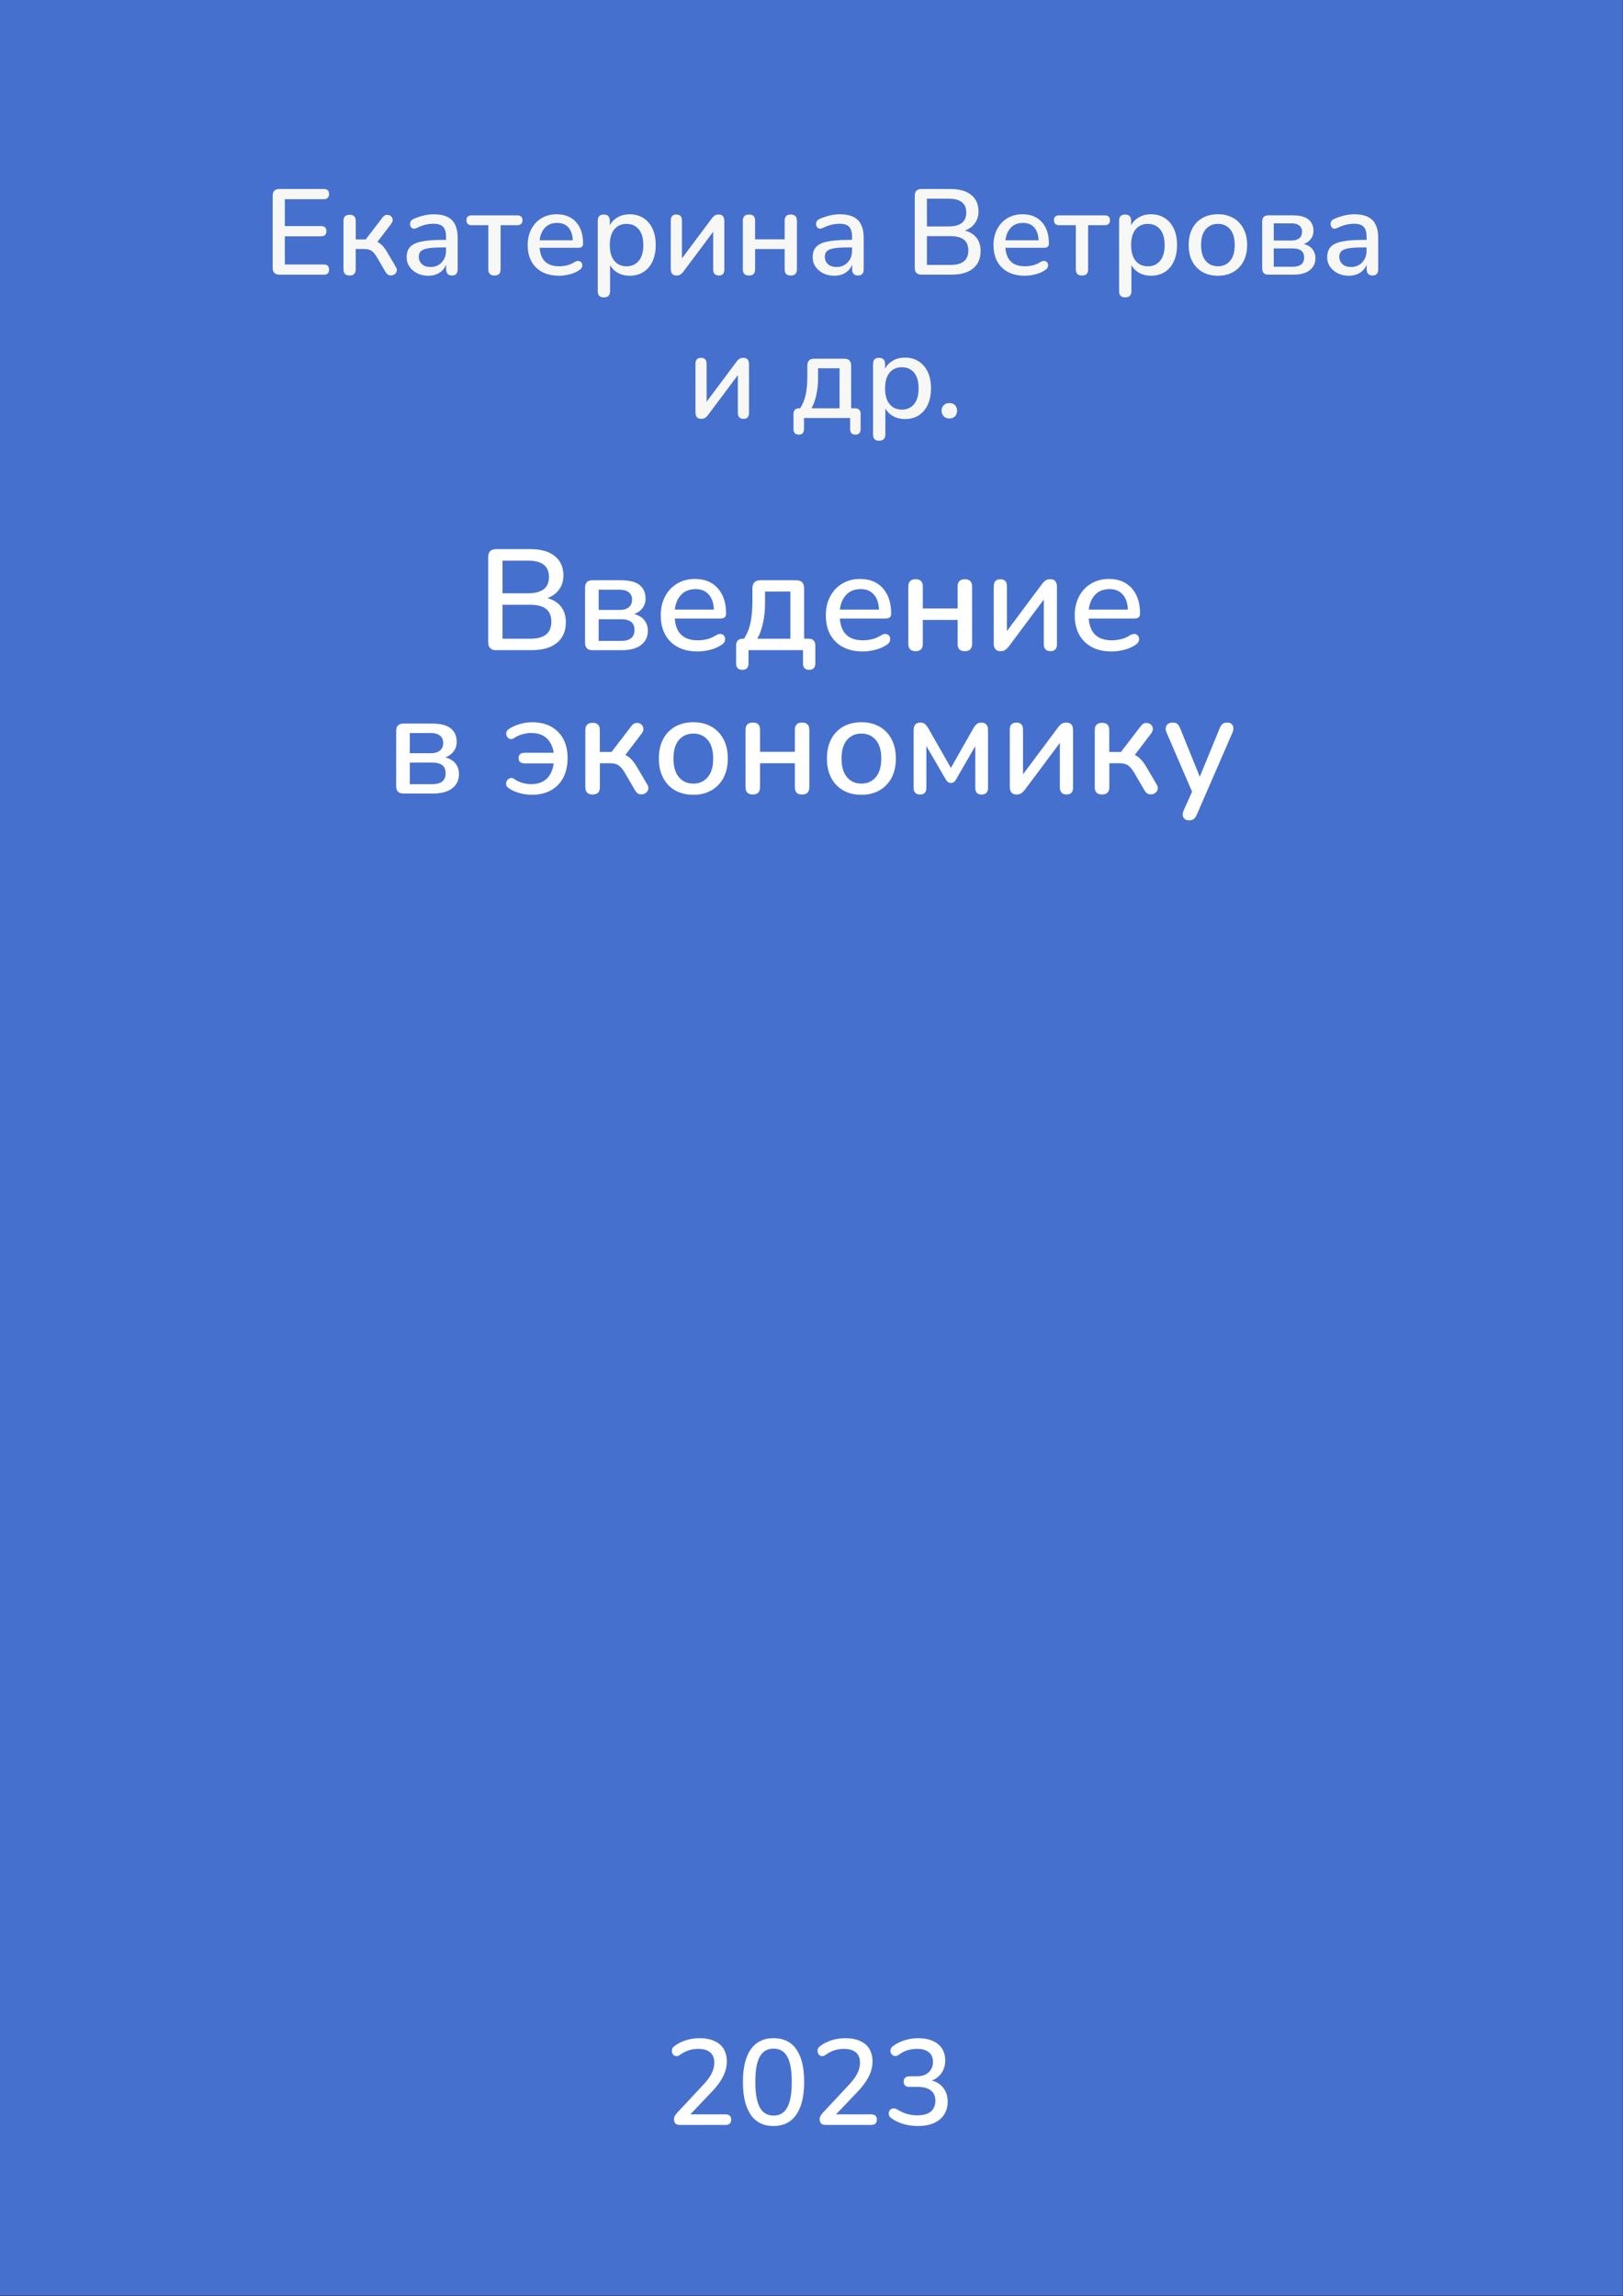 <svg width="521" height="737" viewBox="0 0 521 737" fill="none" xmlns="http://www.w3.org/2000/svg">
<rect x="0" y="0" width="521" height="737" fill="#333333" stroke="none"/>
<g clip-path="url(#clip0_1900_5391)">
<path d="M533.943 -11.55H-13.227V745.37H533.943V-11.55Z" fill="#4670CE"/>
<path d="M159.291 208.68C157.571 208.68 156.711 207.82 156.711 206.1V178.82C156.711 177.1 157.571 176.24 159.291 176.24H170.241C173.611 176.24 176.231 176.98 178.081 178.47C179.941 179.96 180.861 182.04 180.861 184.7C180.861 186.45 180.401 187.95 179.481 189.21C178.561 190.47 177.301 191.39 175.711 191.97C177.581 192.46 179.041 193.37 180.081 194.68C181.121 196 181.641 197.67 181.641 199.69C181.641 202.57 180.681 204.79 178.761 206.34C176.841 207.89 174.181 208.66 170.781 208.66H159.281L159.291 208.68ZM161.311 190.42H169.501C173.981 190.42 176.221 188.67 176.221 185.18C176.221 181.69 173.981 179.94 169.501 179.94H161.311V190.43V190.42ZM161.311 205H170.231C174.741 205 176.991 203.18 176.991 199.53C176.991 195.88 174.741 194.1 170.231 194.1H161.311V205Z" fill="white"/>
<path d="M190.163 208.68C188.603 208.68 187.812 207.9 187.812 206.33V188.62C187.812 187.03 188.593 186.23 190.163 186.23H199.273C202.033 186.23 204.053 186.74 205.323 187.77C206.593 188.8 207.232 190.25 207.232 192.12C207.232 193.29 206.903 194.31 206.243 195.18C205.583 196.05 204.683 196.69 203.553 197.09C204.963 197.43 206.053 198.07 206.823 199.02C207.593 199.97 207.973 201.11 207.973 202.42C207.973 204.35 207.253 205.88 205.812 207C204.372 208.12 202.312 208.68 199.652 208.68H190.173H190.163ZM192.182 195.75H198.943C200.203 195.75 201.173 195.46 201.863 194.88C202.553 194.3 202.902 193.5 202.902 192.49C202.902 191.48 202.563 190.65 201.863 190.1C201.173 189.55 200.203 189.27 198.943 189.27H192.182V195.76V195.75ZM192.182 205.69H199.363C202.243 205.69 203.682 204.52 203.682 202.19C203.682 199.86 202.243 198.74 199.363 198.74H192.182V205.69Z" fill="white"/>
<path d="M223.969 209.09C220.289 209.09 217.389 208.05 215.279 205.99C213.159 203.92 212.109 201.09 212.109 197.5C212.109 195.2 212.579 193.17 213.509 191.41C214.439 189.65 215.739 188.27 217.399 187.29C219.059 186.31 220.959 185.82 223.099 185.82C226.199 185.82 228.639 186.81 230.409 188.79C232.179 190.77 233.079 193.49 233.079 196.96C233.079 198 232.469 198.52 231.239 198.52H216.609C216.949 203.18 219.419 205.51 224.019 205.51C224.939 205.51 225.909 205.39 226.919 205.16C227.929 204.93 228.909 204.51 229.859 203.89C230.499 203.52 231.059 203.39 231.539 203.5C232.019 203.61 232.359 203.87 232.579 204.28C232.799 204.69 232.829 205.15 232.699 205.66C232.559 206.17 232.199 206.6 231.619 206.97C230.579 207.68 229.359 208.2 227.959 208.56C226.559 208.91 225.239 209.09 223.979 209.09H223.969ZM223.279 189.08C221.349 189.08 219.809 189.68 218.679 190.87C217.549 192.07 216.849 193.66 216.609 195.65H229.169C229.079 193.57 228.529 191.95 227.509 190.8C226.489 189.65 225.089 189.07 223.279 189.07V189.08Z" fill="white"/>
<path d="M238.317 214.98C236.967 214.98 236.297 214.27 236.297 212.86V207.2C236.297 205.73 237.047 204.99 238.547 204.99H238.827C239.807 203.49 240.507 201.78 240.917 199.86C241.327 197.94 241.537 195.57 241.537 192.75V188.84C241.537 187.09 242.407 186.22 244.157 186.22H255.517C257.267 186.22 258.137 187.09 258.137 188.84V204.99H259.517C260.987 204.99 261.727 205.73 261.727 207.2V212.86C261.727 214.27 261.067 214.98 259.747 214.98C258.427 214.98 257.767 214.27 257.767 212.86V208.67H240.287V212.86C240.287 214.27 239.627 214.98 238.307 214.98H238.317ZM243.097 205H253.727V189.87H245.587V193.73C245.587 195.85 245.377 197.9 244.947 199.89C244.517 201.88 243.907 203.59 243.107 205H243.097Z" fill="white"/>
<path d="M276.962 209.09C273.282 209.09 270.382 208.05 268.272 205.99C266.152 203.92 265.102 201.09 265.102 197.5C265.102 195.2 265.572 193.17 266.502 191.41C267.432 189.65 268.732 188.27 270.392 187.29C272.052 186.31 273.952 185.82 276.092 185.82C279.192 185.82 281.632 186.81 283.402 188.79C285.172 190.77 286.072 193.49 286.072 196.96C286.072 198 285.462 198.52 284.232 198.52H269.602C269.942 203.18 272.412 205.51 277.012 205.51C277.932 205.51 278.902 205.39 279.912 205.16C280.922 204.93 281.902 204.51 282.852 203.89C283.492 203.52 284.052 203.39 284.532 203.5C285.012 203.61 285.352 203.87 285.572 204.28C285.792 204.69 285.822 205.15 285.692 205.66C285.552 206.17 285.192 206.6 284.612 206.97C283.572 207.68 282.352 208.2 280.952 208.56C279.552 208.91 278.232 209.09 276.972 209.09H276.962ZM276.272 189.08C274.342 189.08 272.802 189.68 271.672 190.87C270.542 192.07 269.842 193.66 269.602 195.65H282.162C282.072 193.57 281.522 191.95 280.502 190.8C279.482 189.65 278.082 189.07 276.272 189.07V189.08Z" fill="white"/>
<path d="M293.928 209C292.368 209 291.578 208.22 291.578 206.65V188.25C291.578 186.69 292.358 185.9 293.928 185.9C295.498 185.9 296.228 186.68 296.228 188.25V195.29H307.408V188.25C307.408 186.69 308.178 185.9 309.708 185.9C311.238 185.9 312.058 186.68 312.058 188.25V206.65C312.058 208.21 311.278 209 309.708 209C308.138 209 307.408 208.22 307.408 206.65V198.97H296.228V206.65C296.228 208.21 295.458 209 293.928 209Z" fill="white"/>
<path d="M321.16 209C319.72 209 319 208.17 319 206.52V188.17C319 186.67 319.71 185.92 321.12 185.92C322.53 185.92 323.24 186.67 323.24 188.17V202.52L334.51 187.43C334.79 187.03 335.12 186.68 335.52 186.37C335.92 186.06 336.47 185.91 337.18 185.91C338.59 185.91 339.3 186.74 339.3 188.39V206.74C339.3 208.24 338.61 208.99 337.23 208.99C335.85 208.99 335.07 208.24 335.07 206.74V192.43L323.8 207.52C323.52 207.89 323.19 208.23 322.79 208.53C322.39 208.83 321.85 208.99 321.18 208.99L321.16 209Z" fill="white"/>
<path d="M356.86 209.09C353.18 209.09 350.28 208.05 348.17 205.99C346.05 203.92 345 201.09 345 197.5C345 195.2 345.47 193.17 346.4 191.41C347.33 189.65 348.63 188.27 350.29 187.29C351.95 186.31 353.85 185.82 355.99 185.82C359.09 185.82 361.53 186.81 363.3 188.79C365.07 190.77 365.97 193.49 365.97 196.96C365.97 198 365.36 198.52 364.13 198.52H349.5C349.84 203.18 352.31 205.51 356.91 205.51C357.83 205.51 358.8 205.39 359.81 205.16C360.82 204.93 361.8 204.51 362.75 203.89C363.39 203.52 363.95 203.39 364.43 203.5C364.91 203.61 365.25 203.87 365.47 204.28C365.69 204.69 365.72 205.15 365.59 205.66C365.45 206.17 365.09 206.6 364.51 206.97C363.47 207.68 362.25 208.2 360.85 208.56C359.45 208.91 358.13 209.09 356.87 209.09H356.86ZM356.17 189.08C354.24 189.08 352.7 189.68 351.57 190.87C350.44 192.07 349.74 193.66 349.5 195.65H362.06C361.97 193.57 361.42 191.95 360.4 190.8C359.38 189.65 357.98 189.07 356.17 189.07V189.08Z" fill="white"/>
<path d="M129.53 254.68C127.97 254.68 127.18 253.9 127.18 252.33V234.62C127.18 233.03 127.96 232.23 129.53 232.23H138.64C141.4 232.23 143.42 232.74 144.69 233.77C145.96 234.8 146.6 236.25 146.6 238.12C146.6 239.29 146.27 240.3 145.61 241.18C144.95 242.05 144.05 242.69 142.92 243.09C144.33 243.43 145.42 244.07 146.19 245.02C146.96 245.97 147.34 247.11 147.34 248.42C147.34 250.35 146.62 251.88 145.18 253C143.74 254.12 141.68 254.68 139.02 254.68H129.54H129.53ZM131.55 241.75H138.31C139.57 241.75 140.54 241.46 141.23 240.88C141.92 240.3 142.27 239.5 142.27 238.49C142.27 237.48 141.93 236.65 141.23 236.1C140.54 235.55 139.57 235.27 138.31 235.27H131.55V241.76V241.75ZM131.55 251.69H138.73C141.61 251.69 143.05 250.52 143.05 248.19C143.05 245.86 141.61 244.74 138.73 244.74H131.55V251.69Z" fill="white"/>
<path d="M170.791 255.09C169.471 255.09 168.141 254.91 166.791 254.54C165.441 254.17 164.311 253.67 163.391 253.02C162.871 252.71 162.571 252.33 162.491 251.87C162.411 251.41 162.491 250.98 162.721 250.58C162.951 250.18 163.271 249.91 163.691 249.75C164.101 249.6 164.541 249.67 165.001 249.98C165.831 250.56 166.731 250.99 167.691 251.27C168.661 251.55 169.581 251.68 170.471 251.68C172.561 251.68 174.221 251.11 175.461 249.96C176.701 248.81 177.461 247.16 177.741 245.01H168.491C167.141 245.01 166.471 244.44 166.471 243.31C166.471 242.18 167.141 241.61 168.491 241.61H177.741C177.461 239.68 176.731 238.14 175.531 236.99C174.331 235.84 172.651 235.26 170.471 235.26C169.611 235.26 168.701 235.39 167.731 235.65C166.761 235.91 165.851 236.33 164.991 236.91C164.501 237.22 164.051 237.3 163.661 237.16C163.271 237.02 162.951 236.76 162.741 236.38C162.531 236 162.461 235.58 162.531 235.12C162.611 234.66 162.911 234.26 163.431 233.92C164.351 233.31 165.481 232.8 166.811 232.4C168.141 232 169.471 231.8 170.791 231.8C174.321 231.8 177.101 232.83 179.141 234.88C181.181 236.93 182.201 239.74 182.201 243.3C182.201 245.72 181.741 247.82 180.821 249.58C179.901 251.34 178.581 252.7 176.861 253.65C175.141 254.6 173.121 255.08 170.791 255.08V255.09Z" fill="white"/>
<path d="M190.248 255C188.688 255 187.898 254.22 187.898 252.65V234.34C187.898 232.78 188.678 231.99 190.248 231.99C191.818 231.99 192.548 232.77 192.548 234.34V241.33H196.318L202.668 233.05C203.098 232.44 203.598 232.1 204.168 232.04C204.738 231.98 205.238 232.09 205.688 232.38C206.128 232.67 206.408 233.09 206.518 233.62C206.628 234.16 206.468 234.73 206.038 235.35L200.748 242.3C201.488 242.64 202.168 243.15 202.798 243.84C203.428 244.53 204.078 245.47 204.758 246.67L207.798 251.82C208.168 252.46 208.238 253.05 208.028 253.57C207.818 254.09 207.458 254.47 206.948 254.72C206.438 254.97 205.908 255.03 205.338 254.9C204.768 254.78 204.288 254.38 203.888 253.7L200.528 247.95C199.818 246.78 199.138 245.99 198.478 245.58C197.818 245.17 196.908 244.96 195.738 244.96H192.568V252.64C192.568 254.2 191.798 254.99 190.268 254.99L190.248 255Z" fill="white"/>
<path d="M222.59 255.09C220.32 255.09 218.36 254.62 216.7 253.66C215.04 252.71 213.76 251.37 212.86 249.63C211.95 247.9 211.5 245.84 211.5 243.44C211.5 241.04 211.95 238.99 212.86 237.25C213.76 235.52 215.04 234.18 216.7 233.23C218.36 232.28 220.32 231.8 222.59 231.8C224.86 231.8 226.73 232.28 228.39 233.23C230.05 234.18 231.33 235.52 232.25 237.25C233.17 238.98 233.63 241.04 233.63 243.44C233.63 245.84 233.17 247.9 232.25 249.63C231.33 251.36 230.04 252.71 228.39 253.66C226.73 254.61 224.8 255.09 222.59 255.09ZM222.59 251.5C224.49 251.5 226.02 250.81 227.19 249.43C228.36 248.05 228.94 246.06 228.94 243.45C228.94 240.84 228.36 238.86 227.19 237.49C226.02 236.13 224.49 235.44 222.59 235.44C220.69 235.44 219.11 236.12 217.94 237.49C216.77 238.86 216.19 240.84 216.19 243.45C216.19 246.06 216.77 248.05 217.94 249.43C219.11 250.81 220.65 251.5 222.59 251.5Z" fill="white"/>
<path d="M241.678 255C240.118 255 239.328 254.22 239.328 252.65V234.25C239.328 232.69 240.108 231.9 241.678 231.9C243.248 231.9 243.978 232.68 243.978 234.25V241.29H255.158V234.25C255.158 232.69 255.928 231.9 257.458 231.9C258.988 231.9 259.808 232.68 259.808 234.25V252.65C259.808 254.21 259.028 255 257.458 255C255.888 255 255.158 254.22 255.158 252.65V244.97H243.978V252.65C243.978 254.21 243.208 255 241.678 255Z" fill="white"/>
<path d="M276.543 255.09C274.273 255.09 272.313 254.62 270.653 253.66C268.993 252.71 267.713 251.37 266.813 249.63C265.903 247.9 265.453 245.84 265.453 243.44C265.453 241.04 265.903 238.99 266.813 237.25C267.713 235.52 268.993 234.18 270.653 233.23C272.313 232.28 274.273 231.8 276.543 231.8C278.813 231.8 280.683 232.28 282.343 233.23C284.003 234.18 285.283 235.52 286.203 237.25C287.123 238.98 287.583 241.04 287.583 243.44C287.583 245.84 287.123 247.9 286.203 249.63C285.283 251.36 283.993 252.71 282.343 253.66C280.683 254.61 278.753 255.09 276.543 255.09ZM276.543 251.5C278.443 251.5 279.973 250.81 281.143 249.43C282.313 248.05 282.893 246.06 282.893 243.45C282.893 240.84 282.313 238.86 281.143 237.49C279.973 236.13 278.443 235.44 276.543 235.44C274.643 235.44 273.063 236.12 271.893 237.49C270.723 238.86 270.143 240.84 270.143 243.45C270.143 246.06 270.723 248.05 271.893 249.43C273.063 250.81 274.603 251.5 276.543 251.5Z" fill="white"/>
<path d="M295.359 255C293.979 255 293.289 254.26 293.289 252.79V234.39C293.289 232.73 293.999 231.91 295.409 231.91C296.079 231.91 296.609 232.08 296.969 232.42C297.339 232.76 297.639 233.14 297.889 233.57L305.249 246.45L312.559 233.57C312.839 233.11 313.159 232.72 313.529 232.4C313.899 232.08 314.399 231.92 315.049 231.92C316.459 231.92 317.169 232.75 317.169 234.4V252.8C317.169 254.27 316.479 255.01 315.099 255.01C313.719 255.01 313.079 254.27 313.079 252.8V239.46L306.869 250.22C306.719 250.5 306.519 250.74 306.269 250.96C306.019 251.18 305.689 251.28 305.259 251.28C304.799 251.28 304.459 251.16 304.219 250.93C303.979 250.7 303.799 250.46 303.639 250.22L297.379 239.46V252.8C297.379 254.27 296.709 255.01 295.359 255.01V255Z" fill="white"/>
<path d="M326.316 255C324.876 255 324.156 254.17 324.156 252.52V234.17C324.156 232.67 324.866 231.92 326.276 231.92C327.686 231.92 328.396 232.67 328.396 234.17V248.52L339.666 233.43C339.946 233.03 340.276 232.68 340.676 232.37C341.076 232.06 341.626 231.91 342.336 231.91C343.746 231.91 344.456 232.74 344.456 234.39V252.74C344.456 254.24 343.766 254.99 342.386 254.99C341.006 254.99 340.226 254.24 340.226 252.74V238.43L328.956 253.52C328.676 253.89 328.346 254.23 327.946 254.53C327.546 254.84 327.006 254.99 326.336 254.99L326.316 255Z" fill="white"/>
<path d="M353.78 255C352.22 255 351.43 254.22 351.43 252.65V234.34C351.43 232.78 352.21 231.99 353.78 231.99C355.35 231.99 356.08 232.77 356.08 234.34V241.33H359.85L366.2 233.05C366.63 232.44 367.13 232.1 367.7 232.04C368.27 231.98 368.77 232.09 369.22 232.38C369.66 232.67 369.94 233.09 370.05 233.62C370.16 234.16 370 234.73 369.57 235.35L364.28 242.3C365.02 242.64 365.7 243.15 366.33 243.84C366.96 244.53 367.61 245.47 368.29 246.67L371.33 251.82C371.7 252.46 371.77 253.05 371.56 253.57C371.35 254.09 370.99 254.47 370.48 254.72C369.97 254.97 369.44 255.03 368.87 254.9C368.3 254.78 367.82 254.38 367.42 253.7L364.06 247.95C363.35 246.78 362.67 245.99 362.01 245.58C361.35 245.17 360.44 244.96 359.27 244.96H356.1V252.64C356.1 254.2 355.33 254.99 353.8 254.99L353.78 255Z" fill="white"/>
<path d="M381.651 263.28C380.791 263.28 380.201 262.96 379.881 262.34C379.561 261.71 379.581 260.98 379.951 260.16L382.661 254.09L374.471 235.09C374.101 234.26 374.091 233.53 374.451 232.88C374.811 232.23 375.501 231.91 376.541 231.91C377.091 231.91 377.541 232.05 377.901 232.32C378.261 232.59 378.571 233.07 378.841 233.75L385.141 249.3L391.531 233.75C391.811 233.04 392.131 232.56 392.501 232.3C392.871 232.04 393.371 231.91 394.021 231.91C394.851 231.91 395.421 232.23 395.721 232.88C396.031 233.52 396.011 234.25 395.671 235.04L384.171 261.49C383.861 262.2 383.521 262.67 383.131 262.92C382.751 263.17 382.251 263.29 381.631 263.29L381.651 263.28Z" fill="white"/>
<path d="M89.711 88.15C88.251 88.15 87.531 87.42 87.531 85.97V62.84C87.531 61.38 88.261 60.66 89.711 60.66H103.951C105.071 60.66 105.631 61.19 105.631 62.26C105.631 63.33 105.071 63.94 103.951 63.94H91.431V72.56H103.091C104.211 72.56 104.771 73.11 104.771 74.2C104.771 75.29 104.211 75.84 103.091 75.84H91.431V84.89H103.951C105.071 84.89 105.631 85.44 105.631 86.53C105.631 87.62 105.071 88.17 103.951 88.17H89.711V88.15Z" fill="#F7F7F6"/>
<path d="M112.248 88.43C110.918 88.43 110.258 87.77 110.258 86.44V70.92C110.258 69.59 110.918 68.93 112.248 68.93C113.578 68.93 114.198 69.59 114.198 70.92V76.85H117.398L122.778 69.83C123.138 69.31 123.568 69.02 124.048 68.97C124.528 68.92 124.958 69.02 125.338 69.26C125.718 69.51 125.948 69.86 126.038 70.31C126.128 70.76 125.988 71.25 125.628 71.77L121.138 77.66C121.758 77.95 122.338 78.38 122.878 78.97C123.418 79.56 123.968 80.35 124.538 81.37L127.108 85.74C127.418 86.29 127.488 86.78 127.308 87.22C127.128 87.66 126.818 87.99 126.388 88.19C125.958 88.4 125.508 88.45 125.018 88.35C124.538 88.25 124.128 87.91 123.788 87.34L120.938 82.46C120.338 81.47 119.758 80.8 119.198 80.45C118.638 80.1 117.868 79.92 116.878 79.92H114.188V86.43C114.188 87.76 113.538 88.42 112.238 88.42L112.248 88.43Z" fill="#F7F7F6"/>
<path d="M137.489 88.5C136.159 88.5 134.979 88.24 133.939 87.72C132.899 87.2 132.069 86.5 131.459 85.61C130.849 84.73 130.539 83.73 130.539 82.61C130.539 81.21 130.899 80.1 131.609 79.3C132.319 78.49 133.509 77.91 135.159 77.55C136.809 77.19 139.039 77 141.849 77H143.179V75.99C143.179 74.51 142.869 73.44 142.239 72.79C141.619 72.14 140.589 71.82 139.159 71.82C138.329 71.82 137.459 71.92 136.569 72.13C135.669 72.34 134.739 72.69 133.779 73.18C133.229 73.44 132.789 73.48 132.429 73.3C132.079 73.12 131.839 72.83 131.709 72.44C131.579 72.05 131.589 71.65 131.749 71.23C131.909 70.81 132.229 70.5 132.729 70.29C133.869 69.77 134.999 69.39 136.119 69.14C137.239 68.89 138.289 68.77 139.279 68.77C141.879 68.77 143.799 69.39 145.049 70.62C146.299 71.86 146.919 73.79 146.919 76.41V86.43C146.919 87.76 146.309 88.42 145.089 88.42C143.869 88.42 143.219 87.76 143.219 86.43V84.99C142.749 86.08 142.019 86.94 141.039 87.56C140.059 88.18 138.869 88.5 137.489 88.5ZM138.269 85.69C139.669 85.69 140.839 85.2 141.779 84.21C142.719 83.22 143.179 81.97 143.179 80.47V79.42H141.889C139.989 79.42 138.499 79.51 137.419 79.69C136.339 79.87 135.569 80.18 135.119 80.61C134.659 81.04 134.439 81.63 134.439 82.38C134.439 83.37 134.779 84.17 135.449 84.78C136.129 85.39 137.059 85.7 138.259 85.7L138.269 85.69Z" fill="#F7F7F6"/>
<path d="M158.744 88.43C157.414 88.43 156.754 87.77 156.754 86.44V72.28H151.454C150.314 72.28 149.734 71.75 149.734 70.68C149.734 69.61 150.304 69.12 151.454 69.12H166.004C167.144 69.12 167.724 69.64 167.724 70.68C167.724 71.72 167.154 72.28 166.004 72.28H160.704V86.44C160.704 87.77 160.054 88.43 158.754 88.43H158.744Z" fill="#F7F7F6"/>
<path d="M179.451 88.5C176.331 88.5 173.871 87.62 172.081 85.87C170.291 84.12 169.391 81.72 169.391 78.67C169.391 76.72 169.791 75 170.581 73.5C171.371 72.01 172.471 70.84 173.881 70.01C175.281 69.18 176.901 68.76 178.721 68.76C181.341 68.76 183.411 69.6 184.921 71.28C186.431 72.96 187.181 75.26 187.181 78.2C187.181 79.08 186.661 79.53 185.621 79.53H173.221C173.511 83.48 175.601 85.46 179.501 85.46C180.281 85.46 181.101 85.36 181.961 85.17C182.821 84.97 183.651 84.62 184.461 84.1C185.011 83.79 185.481 83.68 185.881 83.77C186.281 83.86 186.581 84.08 186.761 84.43C186.941 84.78 186.971 85.17 186.861 85.6C186.741 86.03 186.441 86.4 185.941 86.71C185.061 87.31 184.021 87.76 182.841 88.05C181.661 88.35 180.531 88.5 179.471 88.5H179.451ZM178.871 71.54C177.231 71.54 175.931 72.05 174.971 73.06C174.011 74.07 173.421 75.43 173.221 77.12H183.871C183.791 75.35 183.321 73.98 182.471 73.01C181.611 72.04 180.421 71.55 178.881 71.55L178.871 71.54Z" fill="#F7F7F6"/>
<path d="M193.841 95.45C192.541 95.45 191.891 94.79 191.891 93.46V70.84C191.891 69.51 192.531 68.85 193.801 68.85C195.071 68.85 195.751 69.51 195.751 70.84V72.32C196.321 71.23 197.171 70.36 198.291 69.73C199.411 69.09 200.681 68.77 202.111 68.77C203.801 68.77 205.281 69.17 206.541 69.98C207.801 70.79 208.781 71.92 209.461 73.39C210.151 74.86 210.491 76.61 210.491 78.64C210.491 80.67 210.141 82.42 209.461 83.9C208.771 85.38 207.801 86.52 206.541 87.31C205.281 88.1 203.801 88.5 202.111 88.5C200.711 88.5 199.451 88.19 198.351 87.58C197.251 86.97 196.411 86.13 195.841 85.06V93.45C195.841 94.78 195.181 95.44 193.851 95.44L193.841 95.45ZM201.131 85.47C202.771 85.47 204.071 84.89 205.051 83.72C206.031 82.55 206.511 80.86 206.511 78.65C206.511 76.44 206.021 74.76 205.051 73.6C204.081 72.44 202.771 71.86 201.131 71.86C199.491 71.86 198.191 72.44 197.211 73.6C196.241 74.76 195.751 76.44 195.751 78.65C195.751 80.86 196.241 82.55 197.211 83.72C198.191 84.89 199.491 85.47 201.131 85.47Z" fill="#F7F7F6"/>
<path d="M217.158 88.43C215.938 88.43 215.328 87.73 215.328 86.32V70.76C215.328 69.49 215.928 68.85 217.118 68.85C218.308 68.85 218.908 69.49 218.908 70.76V82.93L228.468 70.14C228.698 69.8 228.988 69.5 229.328 69.24C229.668 68.98 230.138 68.85 230.728 68.85C231.928 68.85 232.518 69.55 232.518 70.96V86.52C232.518 87.79 231.938 88.43 230.768 88.43C229.598 88.43 228.938 87.79 228.938 86.52V74.39L219.378 87.18C219.148 87.49 218.858 87.78 218.518 88.04C218.178 88.3 217.728 88.43 217.148 88.43H217.158Z" fill="#F7F7F6"/>
<path d="M240.451 88.43C239.121 88.43 238.461 87.77 238.461 86.44V70.84C238.461 69.51 239.121 68.85 240.451 68.85C241.781 68.85 242.401 69.51 242.401 70.84V76.81H251.881V70.84C251.881 69.51 252.531 68.85 253.831 68.85C255.131 68.85 255.821 69.51 255.821 70.84V86.44C255.821 87.77 255.161 88.43 253.831 88.43C252.501 88.43 251.881 87.77 251.881 86.44V79.93H242.401V86.44C242.401 87.77 241.751 88.43 240.451 88.43Z" fill="#F7F7F6"/>
<path d="M267.825 88.5C266.495 88.5 265.315 88.24 264.275 87.72C263.235 87.2 262.405 86.5 261.795 85.61C261.185 84.73 260.875 83.73 260.875 82.61C260.875 81.21 261.235 80.1 261.945 79.3C262.655 78.49 263.845 77.91 265.495 77.55C267.145 77.19 269.375 77 272.185 77H273.515V75.99C273.515 74.51 273.205 73.44 272.575 72.79C271.955 72.14 270.925 71.82 269.495 71.82C268.665 71.82 267.795 71.92 266.905 72.13C266.005 72.34 265.075 72.69 264.115 73.18C263.565 73.44 263.125 73.48 262.765 73.3C262.415 73.12 262.175 72.83 262.045 72.44C261.915 72.05 261.925 71.65 262.085 71.23C262.245 70.81 262.565 70.5 263.065 70.29C264.205 69.77 265.335 69.39 266.455 69.14C267.575 68.89 268.625 68.77 269.615 68.77C272.215 68.77 274.135 69.39 275.385 70.62C276.635 71.86 277.255 73.79 277.255 76.41V86.43C277.255 87.76 276.645 88.42 275.425 88.42C274.205 88.42 273.555 87.76 273.555 86.43V84.99C273.085 86.08 272.355 86.94 271.375 87.56C270.395 88.18 269.205 88.5 267.825 88.5ZM268.605 85.69C270.005 85.69 271.175 85.2 272.115 84.21C273.055 83.22 273.515 81.97 273.515 80.47V79.42H272.225C270.325 79.42 268.835 79.51 267.755 79.69C266.675 79.87 265.905 80.18 265.455 80.61C264.995 81.04 264.775 81.63 264.775 82.38C264.775 83.37 265.115 84.17 265.785 84.78C266.465 85.39 267.395 85.7 268.595 85.7L268.605 85.69Z" fill="#F7F7F6"/>
<path d="M295.828 88.15C294.368 88.15 293.648 87.42 293.648 85.97V62.84C293.648 61.38 294.378 60.66 295.828 60.66H305.108C307.968 60.66 310.188 61.29 311.758 62.55C313.328 63.81 314.118 65.57 314.118 67.84C314.118 69.32 313.728 70.6 312.948 71.66C312.168 72.73 311.098 73.51 309.748 74C311.338 74.42 312.568 75.18 313.458 76.3C314.348 77.42 314.788 78.84 314.788 80.55C314.788 82.99 313.978 84.87 312.348 86.18C310.728 87.49 308.468 88.15 305.578 88.15H295.828ZM297.548 72.67H304.488C308.288 72.67 310.178 71.19 310.178 68.22C310.178 65.25 308.278 63.77 304.488 63.77H297.548V72.66V72.67ZM297.548 85.03H305.118C308.938 85.03 310.848 83.48 310.848 80.39C310.848 77.3 308.938 75.79 305.118 75.79H297.548V85.03Z" fill="#F7F7F6"/>
<path d="M328.982 88.5C325.862 88.5 323.402 87.62 321.612 85.87C319.822 84.12 318.922 81.72 318.922 78.67C318.922 76.72 319.322 75 320.112 73.5C320.902 72.01 322.002 70.84 323.412 70.01C324.812 69.18 326.432 68.76 328.252 68.76C330.872 68.76 332.942 69.6 334.452 71.28C335.962 72.96 336.712 75.26 336.712 78.2C336.712 79.08 336.192 79.53 335.152 79.53H322.752C323.042 83.48 325.132 85.46 329.032 85.46C329.812 85.46 330.632 85.36 331.492 85.17C332.352 84.97 333.182 84.62 333.992 84.1C334.542 83.79 335.012 83.68 335.412 83.77C335.812 83.86 336.112 84.08 336.292 84.43C336.472 84.78 336.502 85.17 336.392 85.6C336.272 86.03 335.972 86.4 335.472 86.71C334.592 87.31 333.552 87.76 332.372 88.05C331.192 88.35 330.062 88.5 329.002 88.5H328.982ZM328.402 71.54C326.762 71.54 325.462 72.05 324.502 73.06C323.542 74.07 322.952 75.43 322.752 77.12H333.402C333.322 75.35 332.852 73.98 332.002 73.01C331.142 72.04 329.952 71.55 328.412 71.55L328.402 71.54Z" fill="#F7F7F6"/>
<path d="M347.338 88.43C346.008 88.43 345.348 87.77 345.348 86.44V72.28H340.048C338.908 72.28 338.328 71.75 338.328 70.68C338.328 69.61 338.898 69.12 340.048 69.12H354.598C355.738 69.12 356.318 69.64 356.318 70.68C356.318 71.72 355.748 72.28 354.598 72.28H349.298V86.44C349.298 87.77 348.648 88.43 347.348 88.43H347.338Z" fill="#F7F7F6"/>
<path d="M361.192 95.45C359.892 95.45 359.242 94.79 359.242 93.46V70.84C359.242 69.51 359.882 68.85 361.152 68.85C362.422 68.85 363.102 69.51 363.102 70.84V72.32C363.672 71.23 364.522 70.36 365.642 69.73C366.762 69.09 368.032 68.77 369.462 68.77C371.152 68.77 372.632 69.17 373.892 69.98C375.152 70.79 376.132 71.92 376.812 73.39C377.502 74.86 377.842 76.61 377.842 78.64C377.842 80.67 377.492 82.42 376.812 83.9C376.122 85.38 375.152 86.52 373.892 87.31C372.632 88.1 371.152 88.5 369.462 88.5C368.062 88.5 366.802 88.19 365.702 87.58C364.602 86.97 363.762 86.13 363.192 85.06V93.45C363.192 94.78 362.532 95.44 361.202 95.44L361.192 95.45ZM368.482 85.47C370.122 85.47 371.422 84.89 372.402 83.72C373.382 82.55 373.862 80.86 373.862 78.65C373.862 76.44 373.372 74.76 372.402 73.6C371.432 72.44 370.122 71.86 368.482 71.86C366.842 71.86 365.542 72.44 364.562 73.6C363.592 74.76 363.102 76.44 363.102 78.65C363.102 80.86 363.592 82.55 364.562 83.72C365.542 84.89 366.842 85.47 368.482 85.47Z" fill="#F7F7F6"/>
<path d="M390.978 88.5C389.058 88.5 387.388 88.1 385.988 87.29C384.588 86.48 383.498 85.35 382.728 83.88C381.958 82.41 381.578 80.66 381.578 78.63C381.578 76.6 381.958 74.85 382.728 73.38C383.498 71.91 384.578 70.77 385.988 69.97C387.388 69.16 389.058 68.76 390.978 68.76C392.898 68.76 394.488 69.16 395.888 69.97C397.288 70.78 398.388 71.91 399.168 73.38C399.948 74.85 400.338 76.6 400.338 78.63C400.338 80.66 399.948 82.41 399.168 83.88C398.388 85.35 397.298 86.49 395.888 87.29C394.488 88.1 392.848 88.5 390.978 88.5ZM390.978 85.46C392.588 85.46 393.888 84.88 394.878 83.71C395.868 82.54 396.358 80.85 396.358 78.64C396.358 76.43 395.868 74.75 394.878 73.59C393.888 72.43 392.588 71.85 390.978 71.85C389.368 71.85 388.028 72.43 387.038 73.59C386.048 74.75 385.558 76.43 385.558 78.64C385.558 80.85 386.048 82.54 387.038 83.71C388.028 84.88 389.338 85.46 390.978 85.46Z" fill="#F7F7F6"/>
<path d="M407.17 88.15C405.84 88.15 405.18 87.49 405.18 86.16V71.14C405.18 69.79 405.84 69.11 407.17 69.11H414.89C417.23 69.11 418.94 69.55 420.02 70.42C421.1 71.29 421.64 72.52 421.64 74.11C421.64 75.1 421.36 75.96 420.8 76.7C420.24 77.44 419.48 77.98 418.52 78.32C419.72 78.61 420.64 79.15 421.29 79.96C421.94 80.77 422.26 81.73 422.26 82.85C422.26 84.49 421.65 85.78 420.43 86.73C419.21 87.68 417.47 88.15 415.2 88.15H407.17ZM408.89 77.19H414.62C415.69 77.19 416.51 76.94 417.1 76.45C417.68 75.96 417.98 75.28 417.98 74.42C417.98 73.56 417.69 72.86 417.1 72.39C416.51 71.92 415.69 71.69 414.62 71.69H408.89V77.19ZM408.89 85.61H414.97C417.41 85.61 418.64 84.62 418.64 82.65C418.64 80.68 417.42 79.73 414.97 79.73H408.89V85.62V85.61Z" fill="#F7F7F6"/>
<path d="M432.989 88.5C431.659 88.5 430.479 88.24 429.439 87.72C428.399 87.2 427.569 86.5 426.959 85.61C426.349 84.73 426.039 83.73 426.039 82.61C426.039 81.21 426.399 80.1 427.109 79.3C427.819 78.49 429.009 77.91 430.659 77.55C432.309 77.19 434.539 77 437.349 77H438.679V75.99C438.679 74.51 438.369 73.44 437.739 72.79C437.119 72.14 436.089 71.82 434.659 71.82C433.829 71.82 432.959 71.92 432.069 72.13C431.169 72.34 430.239 72.69 429.279 73.18C428.729 73.44 428.289 73.48 427.929 73.3C427.579 73.12 427.339 72.83 427.209 72.44C427.079 72.05 427.089 71.65 427.249 71.23C427.409 70.81 427.729 70.5 428.229 70.29C429.369 69.77 430.499 69.39 431.619 69.14C432.739 68.89 433.789 68.77 434.779 68.77C437.379 68.77 439.299 69.39 440.549 70.62C441.799 71.86 442.419 73.79 442.419 76.41V86.43C442.419 87.76 441.809 88.42 440.589 88.42C439.369 88.42 438.719 87.76 438.719 86.43V84.99C438.249 86.08 437.519 86.94 436.539 87.56C435.559 88.18 434.369 88.5 432.989 88.5ZM433.769 85.69C435.169 85.69 436.339 85.2 437.279 84.21C438.219 83.22 438.679 81.97 438.679 80.47V79.42H437.389C435.489 79.42 433.999 79.51 432.919 79.69C431.839 79.87 431.069 80.18 430.619 80.61C430.159 81.04 429.939 81.63 429.939 82.38C429.939 83.37 430.279 84.17 430.949 84.78C431.629 85.39 432.559 85.7 433.759 85.7L433.769 85.69Z" fill="#F7F7F6"/>
<path d="M225.08 134.43C223.86 134.43 223.25 133.73 223.25 132.32V116.76C223.25 115.49 223.85 114.85 225.04 114.85C226.23 114.85 226.83 115.49 226.83 116.76V128.93L236.39 116.14C236.62 115.8 236.91 115.5 237.25 115.24C237.59 114.98 238.06 114.85 238.65 114.85C239.85 114.85 240.44 115.55 240.44 116.96V132.52C240.44 133.79 239.86 134.43 238.69 134.43C237.52 134.43 236.86 133.79 236.86 132.52V120.39L227.3 133.18C227.07 133.49 226.78 133.78 226.44 134.04C226.1 134.3 225.65 134.43 225.07 134.43H225.08Z" fill="#F7F7F6"/>
<path d="M256.439 139.5C255.299 139.5 254.719 138.9 254.719 137.71V132.91C254.719 131.66 255.359 131.04 256.629 131.04H256.859C257.689 129.77 258.279 128.32 258.629 126.69C258.979 125.07 259.159 123.06 259.159 120.66V117.35C259.159 115.87 259.899 115.13 261.379 115.13H271.009C272.489 115.13 273.229 115.87 273.229 117.35V131.04H274.399C275.649 131.04 276.269 131.66 276.269 132.91V137.71C276.269 138.91 275.709 139.5 274.589 139.5C273.469 139.5 272.909 138.9 272.909 137.71V134.16H258.089V137.71C258.089 138.91 257.529 139.5 256.409 139.5H256.439ZM260.499 131.04H269.509V118.21H262.609V121.49C262.609 123.28 262.429 125.03 262.059 126.72C261.699 128.41 261.179 129.85 260.499 131.05V131.04Z" fill="#F7F7F6"/>
<path d="M282.208 141.45C280.908 141.45 280.258 140.79 280.258 139.46V116.84C280.258 115.51 280.898 114.85 282.168 114.85C283.438 114.85 284.118 115.51 284.118 116.84V118.32C284.688 117.23 285.538 116.36 286.658 115.73C287.778 115.09 289.048 114.77 290.478 114.77C292.168 114.77 293.648 115.17 294.908 115.98C296.168 116.79 297.148 117.92 297.828 119.39C298.518 120.86 298.858 122.61 298.858 124.64C298.858 126.67 298.508 128.42 297.828 129.9C297.138 131.38 296.168 132.52 294.908 133.31C293.648 134.1 292.168 134.5 290.478 134.5C289.078 134.5 287.818 134.19 286.718 133.58C285.618 132.97 284.778 132.13 284.208 131.06V139.45C284.208 140.78 283.548 141.44 282.218 141.44L282.208 141.45ZM289.498 131.47C291.138 131.47 292.438 130.89 293.418 129.72C294.398 128.55 294.878 126.86 294.878 124.65C294.878 122.44 294.388 120.76 293.418 119.6C292.448 118.44 291.138 117.86 289.498 117.86C287.858 117.86 286.558 118.44 285.578 119.6C284.608 120.76 284.118 122.44 284.118 124.65C284.118 126.86 284.608 128.55 285.578 129.72C286.558 130.89 287.858 131.47 289.498 131.47Z" fill="#F7F7F6"/>
<path d="M304.788 134.31C304.008 134.31 303.388 134.08 302.938 133.61C302.488 133.14 302.258 132.54 302.258 131.82C302.258 131.1 302.488 130.5 302.938 130.05C303.388 129.6 304.008 129.37 304.788 129.37C305.568 129.37 306.138 129.6 306.578 130.05C307.018 130.5 307.238 131.1 307.238 131.82C307.238 132.54 307.018 133.15 306.578 133.61C306.138 134.07 305.538 134.31 304.788 134.31Z" fill="#F7F7F6"/>
<path d="M218.339 682C217.637 682 217.13 681.844 216.818 681.532C216.506 681.194 216.35 680.739 216.35 680.167C216.35 679.803 216.441 679.452 216.623 679.114C216.805 678.776 217.065 678.425 217.403 678.061L225.71 669.169C226.984 667.817 227.894 666.582 228.44 665.464C229.012 664.32 229.298 663.176 229.298 662.032C229.298 660.576 228.856 659.471 227.972 658.717C227.088 657.963 225.788 657.586 224.072 657.586C223.032 657.586 222.031 657.742 221.069 658.054C220.107 658.366 219.145 658.873 218.183 659.575C217.793 659.835 217.429 659.952 217.091 659.926C216.753 659.9 216.454 659.77 216.194 659.536C215.96 659.302 215.804 659.016 215.726 658.678C215.648 658.34 215.661 657.989 215.765 657.625C215.869 657.261 216.116 656.949 216.506 656.689C217.572 655.883 218.807 655.259 220.211 654.817C221.615 654.375 223.045 654.154 224.501 654.154C226.399 654.154 227.998 654.453 229.298 655.051C230.624 655.623 231.625 656.468 232.301 657.586C232.977 658.704 233.315 660.069 233.315 661.681C233.315 662.773 233.133 663.839 232.769 664.879C232.431 665.919 231.898 666.985 231.17 668.077C230.468 669.143 229.545 670.274 228.401 671.47L220.523 679.738V678.607H232.925C233.497 678.607 233.939 678.75 234.251 679.036C234.563 679.322 234.719 679.738 234.719 680.284C234.719 680.83 234.563 681.259 234.251 681.571C233.939 681.857 233.497 682 232.925 682H218.339ZM248.315 682.351C245.117 682.351 242.673 681.142 240.983 678.724C239.319 676.28 238.487 672.783 238.487 668.233C238.487 665.139 238.864 662.552 239.618 660.472C240.372 658.392 241.477 656.819 242.933 655.753C244.389 654.687 246.183 654.154 248.315 654.154C251.539 654.154 253.983 655.35 255.647 657.742C257.311 660.108 258.143 663.592 258.143 668.194C258.143 671.236 257.766 673.81 257.012 675.916C256.258 678.022 255.153 679.621 253.697 680.713C252.241 681.805 250.447 682.351 248.315 682.351ZM248.315 678.997C250.317 678.997 251.786 678.126 252.722 676.384C253.684 674.616 254.165 671.886 254.165 668.194C254.165 664.476 253.684 661.772 252.722 660.082C251.786 658.366 250.317 657.508 248.315 657.508C246.339 657.508 244.87 658.366 243.908 660.082C242.946 661.772 242.465 664.476 242.465 668.194C242.465 671.886 242.946 674.616 243.908 676.384C244.87 678.126 246.339 678.997 248.315 678.997ZM265.109 682C264.407 682 263.9 681.844 263.588 681.532C263.276 681.194 263.12 680.739 263.12 680.167C263.12 679.803 263.211 679.452 263.393 679.114C263.575 678.776 263.835 678.425 264.173 678.061L272.48 669.169C273.754 667.817 274.664 666.582 275.21 665.464C275.782 664.32 276.068 663.176 276.068 662.032C276.068 660.576 275.626 659.471 274.742 658.717C273.858 657.963 272.558 657.586 270.842 657.586C269.802 657.586 268.801 657.742 267.839 658.054C266.877 658.366 265.915 658.873 264.953 659.575C264.563 659.835 264.199 659.952 263.861 659.926C263.523 659.9 263.224 659.77 262.964 659.536C262.73 659.302 262.574 659.016 262.496 658.678C262.418 658.34 262.431 657.989 262.535 657.625C262.639 657.261 262.886 656.949 263.276 656.689C264.342 655.883 265.577 655.259 266.981 654.817C268.385 654.375 269.815 654.154 271.271 654.154C273.169 654.154 274.768 654.453 276.068 655.051C277.394 655.623 278.395 656.468 279.071 657.586C279.747 658.704 280.085 660.069 280.085 661.681C280.085 662.773 279.903 663.839 279.539 664.879C279.201 665.919 278.668 666.985 277.94 668.077C277.238 669.143 276.315 670.274 275.171 671.47L267.293 679.738V678.607H279.695C280.267 678.607 280.709 678.75 281.021 679.036C281.333 679.322 281.489 679.738 281.489 680.284C281.489 680.83 281.333 681.259 281.021 681.571C280.709 681.857 280.267 682 279.695 682H265.109ZM294.656 682.351C293.2 682.351 291.718 682.156 290.21 681.766C288.702 681.35 287.389 680.739 286.271 679.933C285.855 679.673 285.569 679.361 285.413 678.997C285.283 678.607 285.257 678.256 285.335 677.944C285.413 677.606 285.569 677.32 285.803 677.086C286.063 676.852 286.375 676.722 286.739 676.696C287.103 676.644 287.506 676.748 287.948 677.008C289.066 677.684 290.158 678.178 291.224 678.49C292.29 678.776 293.395 678.919 294.539 678.919C295.787 678.919 296.84 678.737 297.698 678.373C298.556 678.009 299.193 677.476 299.609 676.774C300.051 676.072 300.272 675.227 300.272 674.239C300.272 672.757 299.778 671.652 298.79 670.924C297.828 670.17 296.424 669.793 294.578 669.793H291.926C291.328 669.793 290.873 669.65 290.561 669.364C290.249 669.052 290.093 668.623 290.093 668.077C290.093 667.557 290.249 667.154 290.561 666.868C290.873 666.556 291.328 666.4 291.926 666.4H294.188C295.306 666.4 296.255 666.218 297.035 665.854C297.815 665.464 298.413 664.931 298.829 664.255C299.271 663.553 299.492 662.708 299.492 661.72C299.492 660.394 299.05 659.38 298.166 658.678C297.308 657.95 296.047 657.586 294.383 657.586C293.317 657.586 292.303 657.729 291.341 658.015C290.405 658.301 289.43 658.808 288.416 659.536C288.026 659.796 287.649 659.913 287.285 659.887C286.947 659.835 286.648 659.705 286.388 659.497C286.154 659.263 285.985 658.977 285.881 658.639C285.803 658.301 285.829 657.95 285.959 657.586C286.089 657.222 286.349 656.91 286.739 656.65C287.831 655.844 289.066 655.233 290.444 654.817C291.822 654.375 293.239 654.154 294.695 654.154C296.515 654.154 298.075 654.44 299.375 655.012C300.701 655.584 301.702 656.403 302.378 657.469C303.08 658.535 303.431 659.809 303.431 661.291C303.431 662.409 303.223 663.423 302.807 664.333C302.391 665.243 301.793 666.023 301.013 666.673C300.259 667.297 299.336 667.739 298.244 667.999V667.57C300.142 667.882 301.611 668.662 302.651 669.91C303.691 671.132 304.211 672.666 304.211 674.512C304.211 676.124 303.821 677.528 303.041 678.724C302.287 679.894 301.195 680.791 299.765 681.415C298.335 682.039 296.632 682.351 294.656 682.351Z" fill="white"/>
</g>
<defs>
<clipPath id="clip0_1900_5391">
<rect width="520.93" height="736.75" fill="white"/>
</clipPath>
</defs>
</svg>
